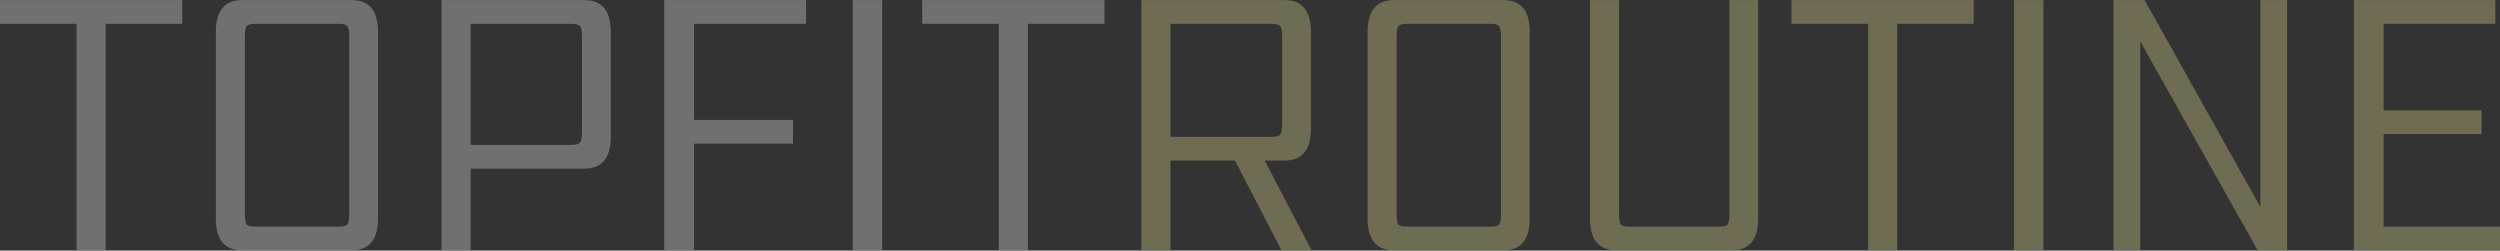 <svg width="1596" height="160" viewBox="0 0 1596 160" fill="none" xmlns="http://www.w3.org/2000/svg">
<rect x="0" y="0" width="1596" height="160" fill="#333333" stroke="none"/>
<g opacity="0.3">
<path d="M116.345 0.052V15.204H67.459V159.796H48.886V15.204H0V0.052H116.345Z" fill="white"/>
<path d="M241.321 20.341V139.507C241.321 153.033 235.699 159.796 224.456 159.796H154.649C143.406 159.796 137.784 153.033 137.784 139.507V20.341C137.784 6.815 143.406 0.052 154.649 0.052H224.456C235.699 0.052 241.321 6.815 241.321 20.341ZM222.962 136.682V23.166C222.962 19.741 222.535 17.601 221.681 16.745C220.969 15.718 219.19 15.204 216.344 15.204H162.975C160.128 15.204 158.278 15.718 157.424 16.745C156.713 17.601 156.357 19.741 156.357 23.166V136.682C156.357 140.106 156.713 142.332 157.424 143.359C158.278 144.215 160.128 144.643 162.975 144.643H216.344C219.19 144.643 220.969 144.215 221.681 143.359C222.535 142.332 222.962 140.106 222.962 136.682Z" fill="white"/>
<path d="M371.55 84.547V23.166C371.55 19.741 371.123 17.601 370.269 16.745C369.415 15.718 367.636 15.204 364.932 15.204H300.462V92.508H364.932C367.636 92.508 369.415 91.994 370.269 90.967C371.123 89.94 371.55 87.8 371.55 84.547ZM281.89 0.052H373.044C384.287 0.052 389.909 6.815 389.909 20.341V87.372C389.909 100.898 384.287 107.661 373.044 107.661H300.462V159.796H281.89V0.052Z" fill="white"/>
<path d="M514.583 15.204H443.068V76.585H506.257V91.738H443.068V159.796H424.069V0.052H514.583V15.204Z" fill="white"/>
<path d="M544.408 0.052H563.194V159.796H544.408V0.052Z" fill="white"/>
<path d="M705.074 0.052V15.204H656.188V159.796H637.615V15.204H588.729V0.052H705.074Z" fill="white"/>
<path d="M747.221 15.204V87.372H811.904C814.751 87.372 816.53 86.858 817.241 85.831C818.095 84.803 818.522 82.663 818.522 79.41V23.166C818.522 19.741 818.095 17.601 817.241 16.745C816.53 15.718 814.751 15.204 811.904 15.204H747.221ZM747.221 102.524V159.796H728.648V0.052H820.016C831.26 0.052 836.881 6.815 836.881 20.341V82.235C836.881 95.761 831.26 102.524 820.016 102.524H807.421L837.308 159.796H818.095L788.422 102.524H747.221Z" fill="#F8F199"/>
<path d="M976.607 20.341V139.507C976.607 153.033 970.985 159.796 959.742 159.796H889.935C878.692 159.796 873.07 153.033 873.07 139.507V20.341C873.07 6.815 878.692 0.052 889.935 0.052H959.742C970.985 0.052 976.607 6.815 976.607 20.341ZM958.248 136.682V23.166C958.248 19.741 957.821 17.601 956.967 16.745C956.255 15.718 954.476 15.204 951.63 15.204H898.261C895.414 15.204 893.564 15.718 892.71 16.745C891.999 17.601 891.643 19.741 891.643 23.166V136.682C891.643 140.106 891.999 142.332 892.71 143.359C893.564 144.215 895.414 144.643 898.261 144.643H951.63C954.476 144.643 956.255 144.215 956.967 143.359C957.821 142.332 958.248 140.106 958.248 136.682Z" fill="#F8F199"/>
<path d="M1033.61 0.052V136.682C1033.61 140.106 1033.97 142.332 1034.68 143.359C1035.53 144.215 1037.38 144.643 1040.23 144.643H1097.44C1100.29 144.643 1102.07 144.215 1102.78 143.359C1103.63 142.332 1104.06 140.106 1104.06 136.682V0.052H1122.42V139.507C1122.42 153.033 1116.8 159.796 1105.56 159.796H1031.91C1020.66 159.796 1015.04 153.033 1015.04 139.507V0.052H1033.61Z" fill="#F8F199"/>
<path d="M1260.03 0.052V15.204H1211.14V159.796H1192.57V15.204H1143.69V0.052H1260.03Z" fill="#F8F199"/>
<path d="M1285.74 0.052H1304.53V159.796H1285.74V0.052Z" fill="#F8F199"/>
<path d="M1442.99 0.052H1460.07V159.796H1441.28L1366.35 26.505V159.796H1349.27V0.052H1369.13L1442.99 132.059V0.052Z" fill="#F8F199"/>
<path d="M1521.71 144.643H1596V159.796H1502.71V0.052H1593.01V15.204H1521.71V70.421H1584.26V85.574H1521.71V144.643Z" fill="#F8F199"/>
</g>
</svg>
